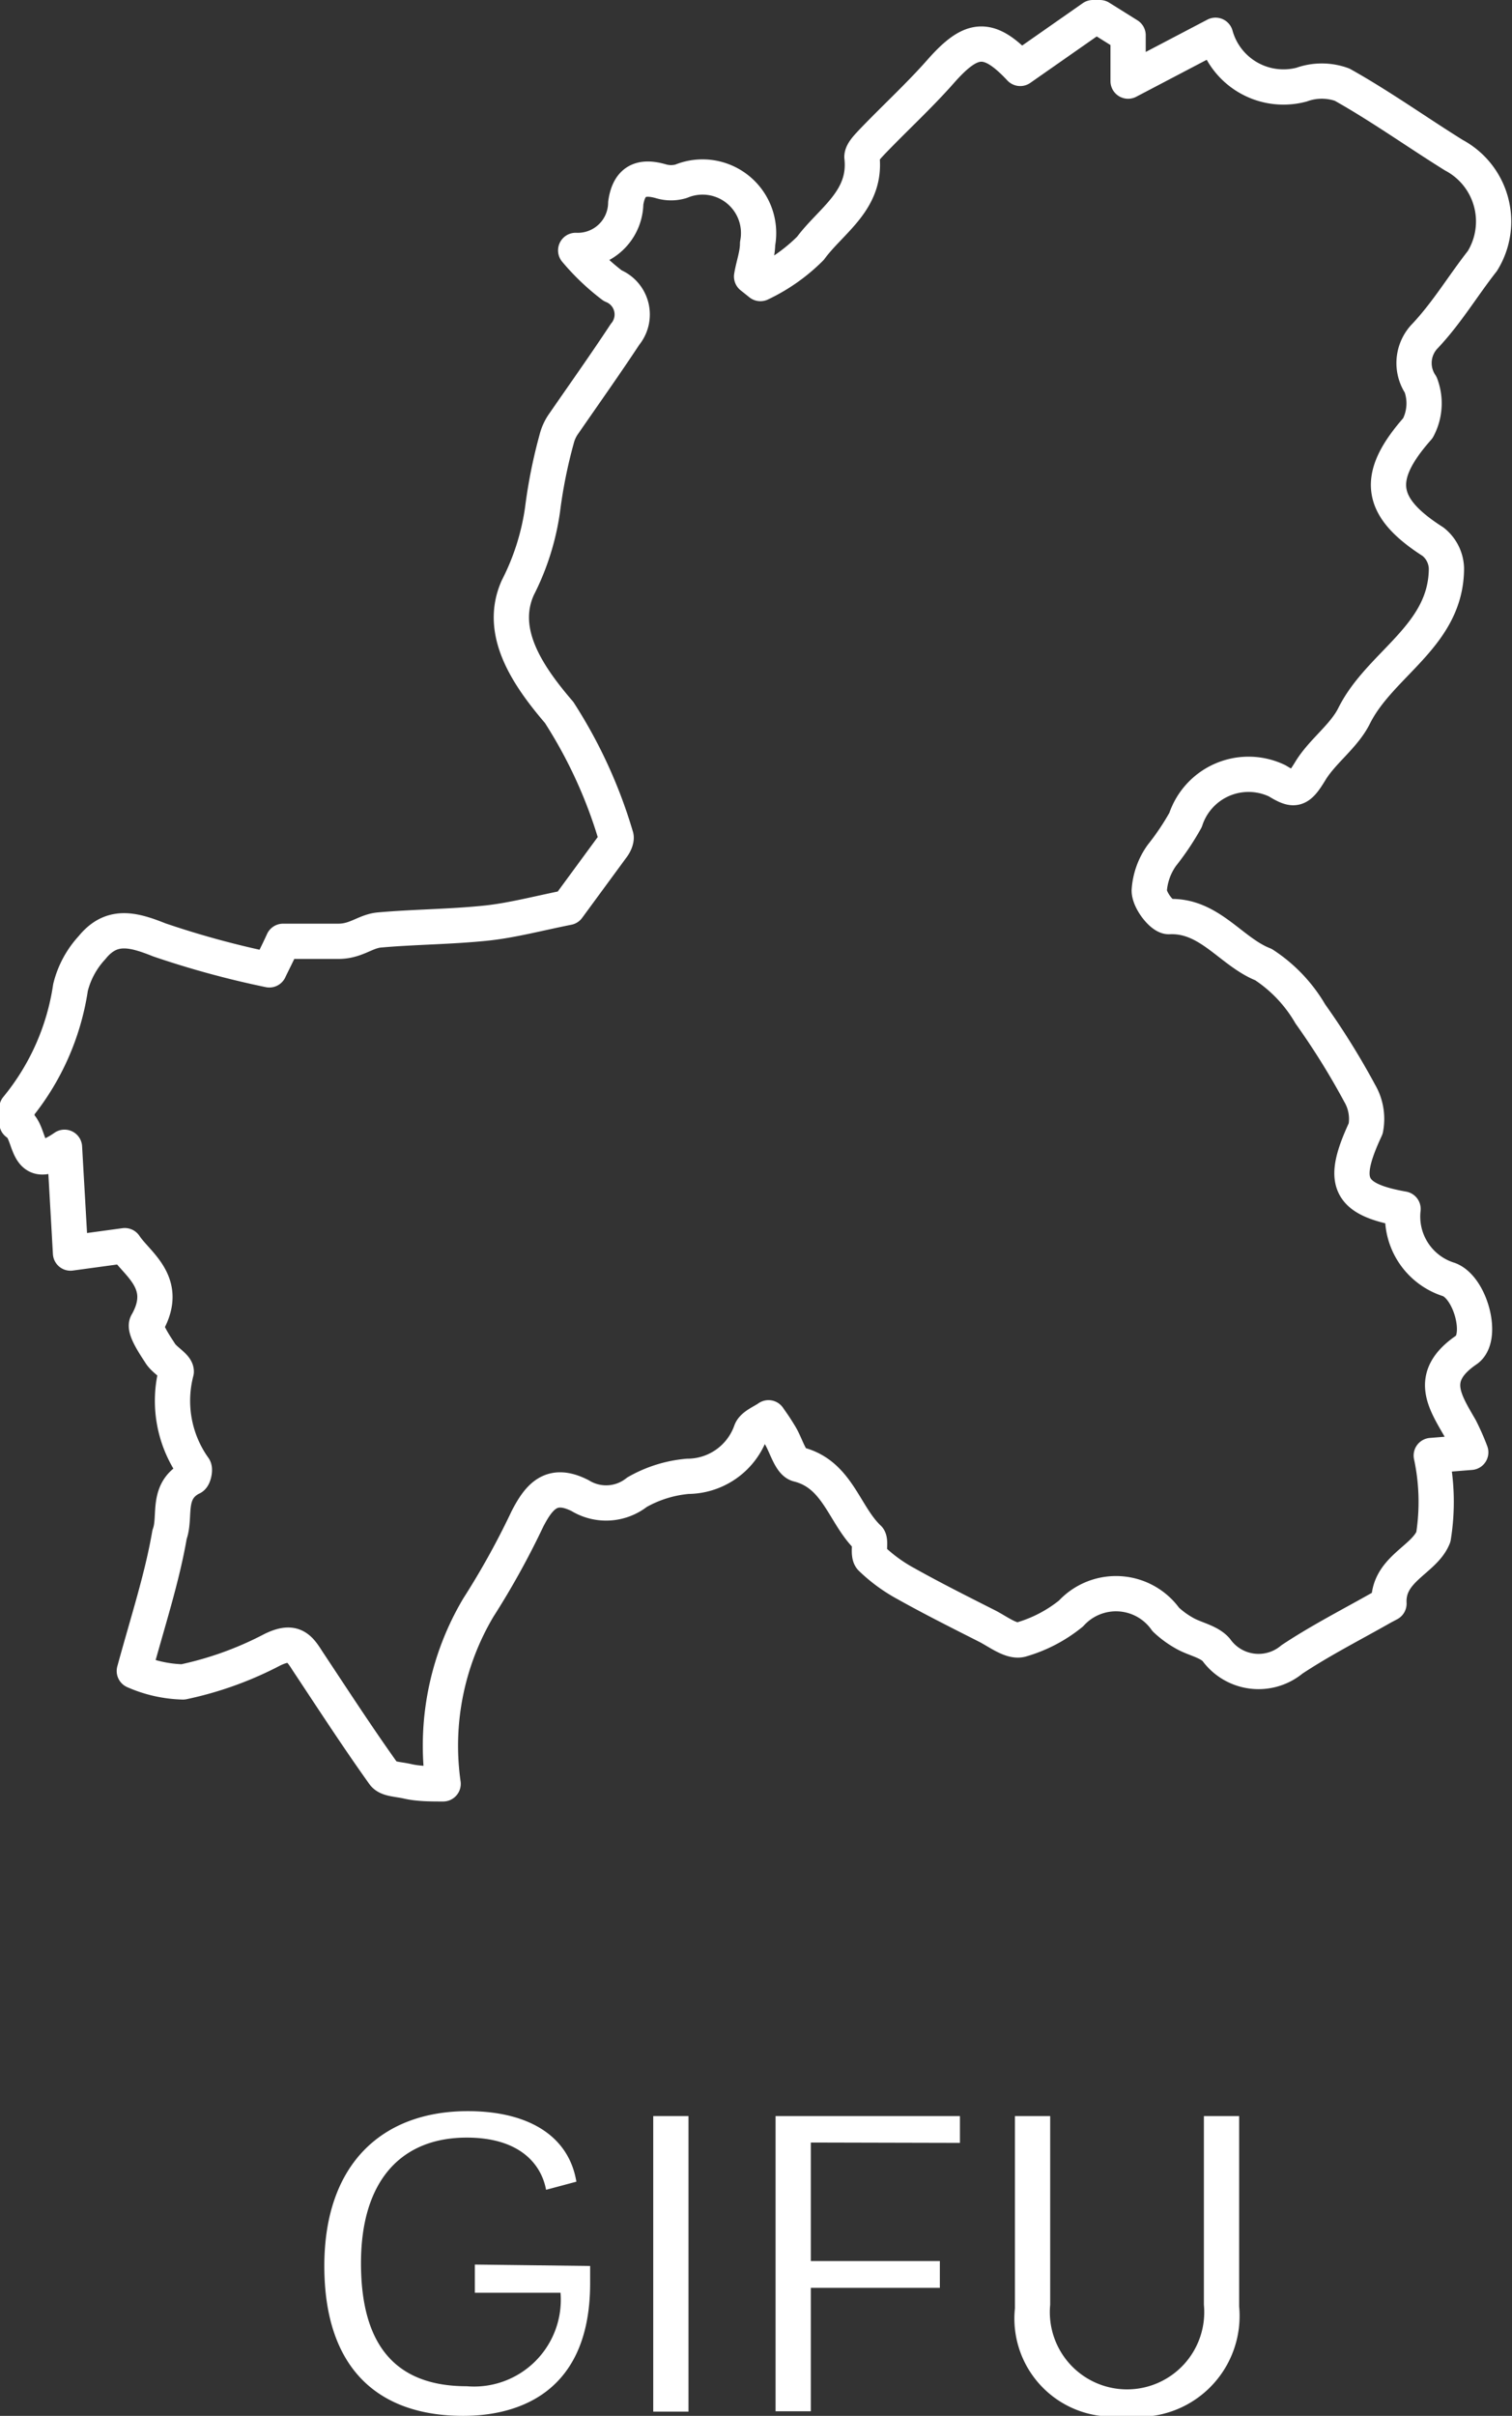 <svg xmlns="http://www.w3.org/2000/svg" viewBox="0 0 42.89 68.5"><rect x="0" y="0" width="42.89" height="68.5" fill="#333333" stroke="none"/><defs><style>.cls-1{fill:none;stroke:#fff;stroke-linecap:round;stroke-linejoin:round;}.cls-2{fill:#fff;}</style></defs><g id="レイヤー_2" data-name="レイヤー 2"><g id="レイヤー_1-2" data-name="レイヤー 1"><path class="cls-1" d="M31,.5h.2L32,1v1.3L34.48,1A2,2,0,0,0,36.92,2.4a1.69,1.69,0,0,1,1.15,0c1.09.61,2.11,1.34,3.17,2a2.13,2.13,0,0,1,.81,3c-.55.7-1,1.46-1.62,2.12a1.1,1.1,0,0,0-.13,1.39,1.49,1.49,0,0,1-.08,1.23c-1.22,1.38-1.12,2.23.43,3.22a1,1,0,0,1,.38.75c0,1.92-1.88,2.7-2.62,4.19-.29.58-.9,1-1.24,1.56s-.45.58-.94.28a1.88,1.88,0,0,0-2.6,1.11,7.33,7.33,0,0,1-.67,1,1.93,1.93,0,0,0-.36,1c0,.28.37.75.56.74,1.15-.05,1.76,1,2.68,1.36a4.17,4.17,0,0,1,1.33,1.4A21.12,21.12,0,0,1,38.57,31,1.44,1.44,0,0,1,38.74,32c-.7,1.5-.52,2,1.06,2.28a1.87,1.87,0,0,0,1.3,2c.62.23,1,1.67.49,2-1.09.75-.62,1.44-.17,2.22a6.73,6.73,0,0,1,.3.68l-1.12.09a6.28,6.28,0,0,1,.06,2.31c-.26.66-1.31.91-1.26,1.89,0,0-.11.06-.17.09-.86.49-1.75.94-2.58,1.49a1.48,1.48,0,0,1-2.15-.27c-.2-.23-.58-.3-.86-.45a2.68,2.68,0,0,1-.57-.41,1.73,1.73,0,0,0-2.69-.17,4,4,0,0,1-1.42.74c-.27.07-.64-.22-.95-.38-.77-.39-1.55-.78-2.3-1.2a4.51,4.51,0,0,1-1-.73c-.1-.11,0-.46-.07-.56-.7-.66-.87-1.82-2-2.1-.22-.06-.34-.54-.51-.82s-.22-.34-.33-.5c-.17.12-.44.22-.5.39a1.91,1.91,0,0,1-1.79,1.27,3.52,3.52,0,0,0-1.44.45,1.41,1.41,0,0,1-1.61.1c-.8-.41-1.16,0-1.5.66a22.63,22.63,0,0,1-1.39,2.51,7.67,7.67,0,0,0-1,5c-.35,0-.69,0-1-.07s-.58-.06-.69-.22c-.75-1.05-1.45-2.13-2.16-3.2-.24-.38-.41-.6-1-.31a9.81,9.81,0,0,1-2.53.91,3.65,3.65,0,0,1-1.38-.31c.4-1.46.79-2.65,1-3.87C5,43,4.7,42.28,5.43,41.9c.06,0,.11-.24.07-.28A3.28,3.28,0,0,1,5,38.89c0-.15-.33-.32-.45-.51s-.48-.7-.38-.86c.65-1.14-.28-1.67-.63-2.2L2,35.53c-.06-1.08-.11-1.92-.17-3-1.18.82-.9-.44-1.35-.69v-.42A7,7,0,0,0,2,28a2.57,2.57,0,0,1,.61-1.13c.55-.68,1.16-.52,1.91-.22a26,26,0,0,0,3.12.85c.07-.15.25-.5.39-.81.56,0,1.07,0,1.57,0s.76-.28,1.15-.32c1-.09,2.06-.09,3.08-.2.72-.08,1.43-.27,2.28-.44L17.38,24c.06-.08.12-.22.09-.29a13.58,13.58,0,0,0-1.61-3.51c-.92-1.07-1.73-2.3-1.17-3.54a7,7,0,0,0,.7-2.21,14.28,14.28,0,0,1,.4-2A1.3,1.3,0,0,1,16,12c.58-.84,1.17-1.67,1.73-2.52a.88.88,0,0,0-.35-1.38,6.44,6.44,0,0,1-1.05-1,1.36,1.36,0,0,0,1.42-1.34c.09-.61.41-.79,1-.62a1,1,0,0,0,.57,0,1.59,1.59,0,0,1,2.17,1.77c0,.31-.12.62-.17.93l.25.2a5.08,5.08,0,0,0,1.42-1c.58-.79,1.6-1.36,1.46-2.59,0-.13.16-.29.27-.41.65-.68,1.34-1.31,1.95-2,.88-1,1.36-1.07,2.27-.1Z"/><path class="cls-2" d="M16.74,64.25v.49c0,3.37-2.4,3.76-3.6,3.76-2.43,0-3.94-1.36-3.94-4.25s1.64-4.39,4.07-4.39c1.69,0,2.86.68,3.08,2l-.86.23c-.14-.75-.77-1.48-2.25-1.48-1.85,0-3,1.21-3,3.56s1,3.49,3,3.49a2.46,2.46,0,0,0,2.66-2.65H13.47v-.8Z"/><path class="cls-2" d="M18.53,60h1v8.38h-1Z"/><path class="cls-2" d="M23,60.75v3.36h3.66v.76H23v3.5H22V60h5.23v.76Z"/><path class="cls-2" d="M28.79,65.45V60h1v5.35a2.19,2.19,0,1,0,4.36,0V60h1v5.4A2.86,2.86,0,0,1,31.9,68.5,2.78,2.78,0,0,1,28.79,65.45Z"/></g></g></svg>
